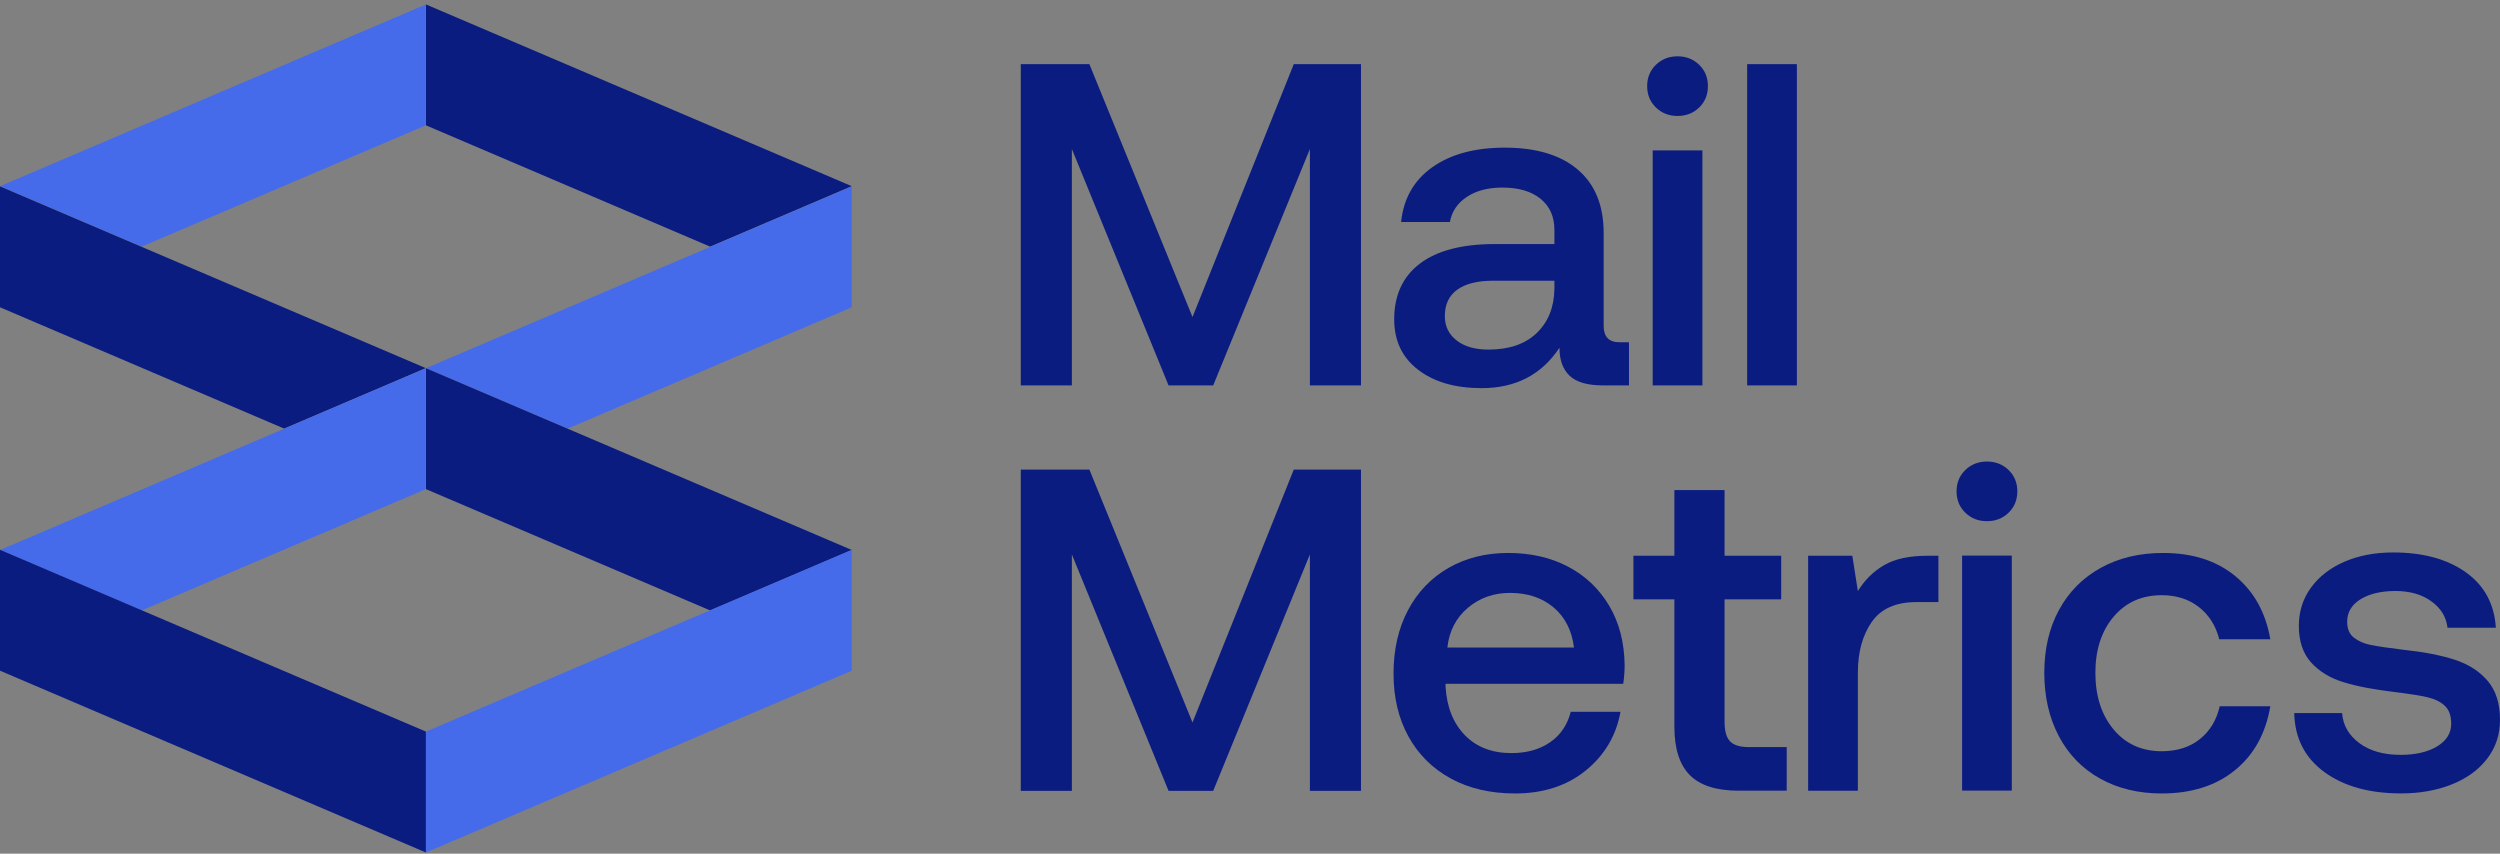 <svg width="205" height="70" viewBox="0 0 205 70" fill="none" xmlns="http://www.w3.org/2000/svg">
<rect x="0" y="0" width="205" height="70" fill="#808080" stroke="none"/>
<g id="Group 424">
<path id="Vector" d="M89.329 5.26L97.785 25.997L106.09 5.26H111.601V31.604H107.411V12.222L99.483 31.604H95.822L87.894 12.222V31.604H83.704V5.26H89.329Z" fill="#0B1C80"/>
<path id="Vector_2" d="M133.576 31.601H131.424C130.166 31.601 129.26 31.338 128.707 30.811C128.153 30.284 127.876 29.519 127.876 28.515C126.416 30.724 124.29 31.828 121.497 31.828C119.332 31.828 117.596 31.326 116.287 30.322C114.978 29.319 114.324 27.938 114.324 26.183C114.324 24.2 115.029 22.676 116.438 21.61C117.848 20.544 119.899 20.011 122.591 20.011H127.461V18.844C127.461 17.765 127.084 16.918 126.329 16.303C125.574 15.689 124.529 15.381 123.196 15.381C122.012 15.381 121.037 15.639 120.27 16.153C119.502 16.667 119.043 17.351 118.892 18.204H114.89C115.091 16.272 115.948 14.773 117.457 13.706C118.967 12.64 120.942 12.107 123.384 12.107C125.976 12.107 127.976 12.709 129.386 13.914C130.795 15.118 131.5 16.849 131.5 19.107V26.709C131.5 27.612 131.927 28.064 132.783 28.064H133.576V31.601ZM122.402 23.021C121.144 23.021 120.175 23.265 119.495 23.755C118.816 24.244 118.476 24.965 118.476 25.918C118.476 26.746 118.797 27.411 119.439 27.913C120.08 28.415 120.955 28.666 122.062 28.666C123.748 28.666 125.063 28.215 126.007 27.311C126.951 26.407 127.435 25.203 127.461 23.698V23.021H122.402Z" fill="#0B1C80"/>
<path id="Vector_3" d="M140.05 7.064C140.05 7.766 139.811 8.35 139.333 8.814C138.855 9.278 138.264 9.51 137.559 9.51C136.855 9.51 136.263 9.278 135.785 8.814C135.306 8.35 135.067 7.766 135.067 7.064C135.067 6.361 135.306 5.778 135.785 5.314C136.263 4.849 136.854 4.618 137.559 4.618C138.264 4.618 138.855 4.85 139.333 5.314C139.811 5.778 140.05 6.361 140.05 7.064ZM139.597 12.332V31.601H135.52V12.332H139.597Z" fill="#0B1C80"/>
<path id="Vector_4" d="M147.344 5.26V31.604H143.267V5.26H147.344Z" fill="#0B1C80"/>
<path id="Vector_5" d="M89.329 38.505L97.785 59.241L106.09 38.505H111.601V64.849H107.411V45.467L99.483 64.849H95.822L87.894 45.467V64.849H83.704V38.505H89.329Z" fill="#0B1C80"/>
<path id="Vector_6" d="M118.78 46.567C120.201 45.752 121.831 45.343 123.669 45.343C125.531 45.343 127.173 45.72 128.595 46.472C130.018 47.225 131.137 48.292 131.955 49.671C132.773 51.051 133.194 52.67 133.22 54.526C133.22 55.028 133.182 55.542 133.107 56.069H118.535V56.295C118.636 57.976 119.164 59.306 120.121 60.285C121.077 61.263 122.348 61.753 123.933 61.753C125.192 61.753 126.249 61.458 127.104 60.868C127.96 60.279 128.526 59.444 128.803 58.365H132.88C132.528 60.322 131.578 61.928 130.03 63.183C128.483 64.437 126.551 65.064 124.236 65.064C122.223 65.064 120.467 64.656 118.97 63.841C117.472 63.025 116.314 61.878 115.496 60.398C114.679 58.917 114.27 57.199 114.27 55.242C114.27 53.259 114.666 51.522 115.459 50.029C116.251 48.536 117.358 47.383 118.78 46.567ZM127.387 49.803C126.443 49.013 125.254 48.618 123.82 48.618C122.486 48.618 121.334 49.025 120.365 49.841C119.397 50.656 118.837 51.741 118.685 53.096H129.066C128.891 51.691 128.33 50.594 127.387 49.803Z" fill="#0B1C80"/>
<path id="Vector_7" d="M133.939 49.144V45.569H137.299V40.187H141.414V45.569H146.057V49.144H141.414V59.192C141.414 59.944 141.565 60.478 141.867 60.792C142.169 61.106 142.685 61.262 143.415 61.262H146.51V64.837H142.584C140.747 64.837 139.407 64.411 138.564 63.558C137.721 62.704 137.299 61.387 137.299 59.606V49.144H133.939Z" fill="#0B1C80"/>
<path id="Vector_8" d="M158.95 49.372H157.138C155.452 49.372 154.231 49.918 153.476 51.01C152.721 52.101 152.344 53.487 152.344 55.168V64.84H148.267V45.572H151.891L152.344 48.469C152.897 47.566 153.615 46.857 154.495 46.343C155.376 45.829 156.559 45.572 158.044 45.572H158.95V49.372Z" fill="#0B1C80"/>
<path id="Vector_9" d="M165.422 40.292C165.422 40.994 165.182 41.578 164.704 42.042C164.226 42.506 163.635 42.738 162.93 42.738C162.226 42.738 161.634 42.506 161.156 42.042C160.677 41.578 160.438 40.994 160.438 40.292C160.438 39.59 160.677 39.006 161.156 38.542C161.634 38.078 162.225 37.846 162.93 37.846C163.635 37.846 164.226 38.078 164.704 38.542C165.182 39.006 165.422 39.59 165.422 40.292ZM164.968 45.561V64.829H160.891V45.561H164.968Z" fill="#0B1C80"/>
<path id="Vector_10" d="M177.258 65.064C175.346 65.064 173.66 64.656 172.2 63.84C170.74 63.025 169.614 61.865 168.821 60.359C168.028 58.854 167.632 57.123 167.632 55.166C167.632 53.209 168.035 51.49 168.84 50.01C169.645 48.53 170.784 47.382 172.256 46.567C173.729 45.752 175.434 45.343 177.372 45.343C179.788 45.343 181.763 45.977 183.298 47.244C184.833 48.51 185.789 50.236 186.167 52.419H181.977C181.7 51.315 181.146 50.436 180.316 49.784C179.485 49.132 178.466 48.806 177.258 48.806C175.622 48.806 174.307 49.395 173.313 50.575C172.319 51.754 171.822 53.284 171.822 55.166C171.822 57.073 172.319 58.622 173.313 59.814C174.307 61.006 175.622 61.601 177.258 61.601C178.516 61.601 179.561 61.269 180.391 60.604C181.222 59.939 181.763 59.042 182.015 57.913H186.167C185.789 60.146 184.821 61.896 183.26 63.163C181.701 64.431 179.699 65.064 177.258 65.064Z" fill="#0B1C80"/>
<path id="Vector_11" d="M193.468 60.938C194.336 61.579 195.462 61.898 196.846 61.898C198.079 61.898 199.08 61.666 199.847 61.202C200.615 60.738 200.999 60.117 200.999 59.34C200.999 58.687 200.822 58.198 200.47 57.872C200.118 57.545 199.646 57.313 199.054 57.175C198.463 57.037 197.551 56.893 196.318 56.742C194.632 56.542 193.241 56.272 192.146 55.933C191.051 55.594 190.171 55.055 189.504 54.315C188.837 53.575 188.504 52.577 188.504 51.323C188.504 50.144 188.837 49.096 189.504 48.18C190.171 47.265 191.09 46.556 192.26 46.054C193.43 45.552 194.758 45.301 196.242 45.301C198.683 45.301 200.665 45.841 202.188 46.92C203.71 47.998 204.535 49.517 204.66 51.474H200.696C200.595 50.596 200.156 49.874 199.375 49.31C198.595 48.745 197.613 48.463 196.43 48.463C195.248 48.463 194.291 48.689 193.562 49.141C192.832 49.592 192.467 50.207 192.467 50.985C192.467 51.561 192.649 51.994 193.014 52.283C193.379 52.572 193.838 52.772 194.392 52.885C194.946 52.998 195.839 53.13 197.073 53.28C198.734 53.456 200.13 53.726 201.263 54.09C202.395 54.453 203.301 55.031 203.981 55.821C204.66 56.611 205 57.683 205 59.038C205 60.243 204.648 61.302 203.943 62.218C203.238 63.134 202.269 63.837 201.036 64.326C199.803 64.815 198.419 65.06 196.884 65.06C194.291 65.06 192.197 64.476 190.599 63.31C189 62.143 188.176 60.531 188.126 58.474H192.052C192.128 59.477 192.6 60.298 193.468 60.938Z" fill="#0B1C80"/>
<g id="Group">
<g id="Group_2">
<path id="Vector_12" d="M34.929 0.363V10.278L58.231 20.224L69.844 15.268L34.929 0.363Z" fill="#0B1C80"/>
<path id="Vector_13" d="M69.852 25.193V25.189L69.848 25.192L69.852 25.193Z" fill="white"/>
<path id="Vector_14" d="M69.848 15.276L69.852 15.278V15.274L69.848 15.276Z" fill="#466BEA"/>
</g>
<g id="Group_3">
<path id="Vector_15" d="M0 25.193L0.005 25.192L0 25.189V25.193Z" fill="#466BEA"/>
<path id="Vector_16" d="M34.919 0.363L0.004 15.268L11.617 20.224L34.919 10.278V0.363Z" fill="#466BEA"/>
<path id="Vector_17" d="M0 15.274V15.278L0.005 15.276L0 15.274Z" fill="white"/>
</g>
<g id="Group_4">
<path id="Vector_18" d="M69.852 55.013V55.009L69.848 55.011L69.852 55.013Z" fill="#0B1C80"/>
<g id="Group_5">
<path id="Vector_19" d="M34.93 40.098L34.934 40.096L34.93 40.095V40.098Z" fill="#466BEA"/>
<path id="Vector_20" d="M69.844 15.286L34.934 30.188L46.547 35.145L69.844 25.2L69.849 25.198V15.287L69.844 15.286Z" fill="#466BEA"/>
<path id="Vector_21" d="M34.93 30.188V30.191L34.934 30.19L34.93 30.188Z" fill="#0B1C80"/>
<path id="Vector_22" d="M34.934 30.196L34.93 30.198V40.109L34.934 40.111L58.232 50.056L69.845 45.099L34.934 30.196Z" fill="#0B1C80"/>
</g>
<path id="Vector_23" d="M69.848 45.087L69.852 45.089V45.085L69.848 45.087Z" fill="#466BEA"/>
<path id="Vector_24" d="M34.929 59.989V69.903L69.844 54.999L69.849 54.997V45.087L69.844 45.085L34.929 59.989Z" fill="#466BEA"/>
</g>
<g id="Group_6">
<path id="Vector_25" d="M0 55.013L0.005 55.011L0 55.009V55.013Z" fill="#466BEA"/>
<g id="Group_7">
<path id="Vector_26" d="M34.922 40.098V40.095L34.919 40.096L34.922 40.098Z" fill="#0B1C80"/>
<path id="Vector_27" d="M0.005 15.286L0 15.287V25.198L0.005 25.2L23.302 35.145L34.916 30.188L0.005 15.286Z" fill="#0B1C80"/>
<path id="Vector_28" d="M34.919 30.19L34.922 30.191V30.188L34.919 30.19Z" fill="#466BEA"/>
<path id="Vector_29" d="M0.004 45.099L11.617 50.056L34.915 40.111L34.919 40.109V30.198L34.915 30.196L0.004 45.099Z" fill="#466BEA"/>
</g>
<path id="Vector_30" d="M0 45.085V45.089L0.005 45.087L0 45.085Z" fill="#0B1C80"/>
<path id="Vector_31" d="M0.005 45.085L0 45.087V54.997L0.005 54.999L34.92 69.903V59.989L0.005 45.085Z" fill="#0B1C80"/>
</g>
</g>
</g>
</svg>
